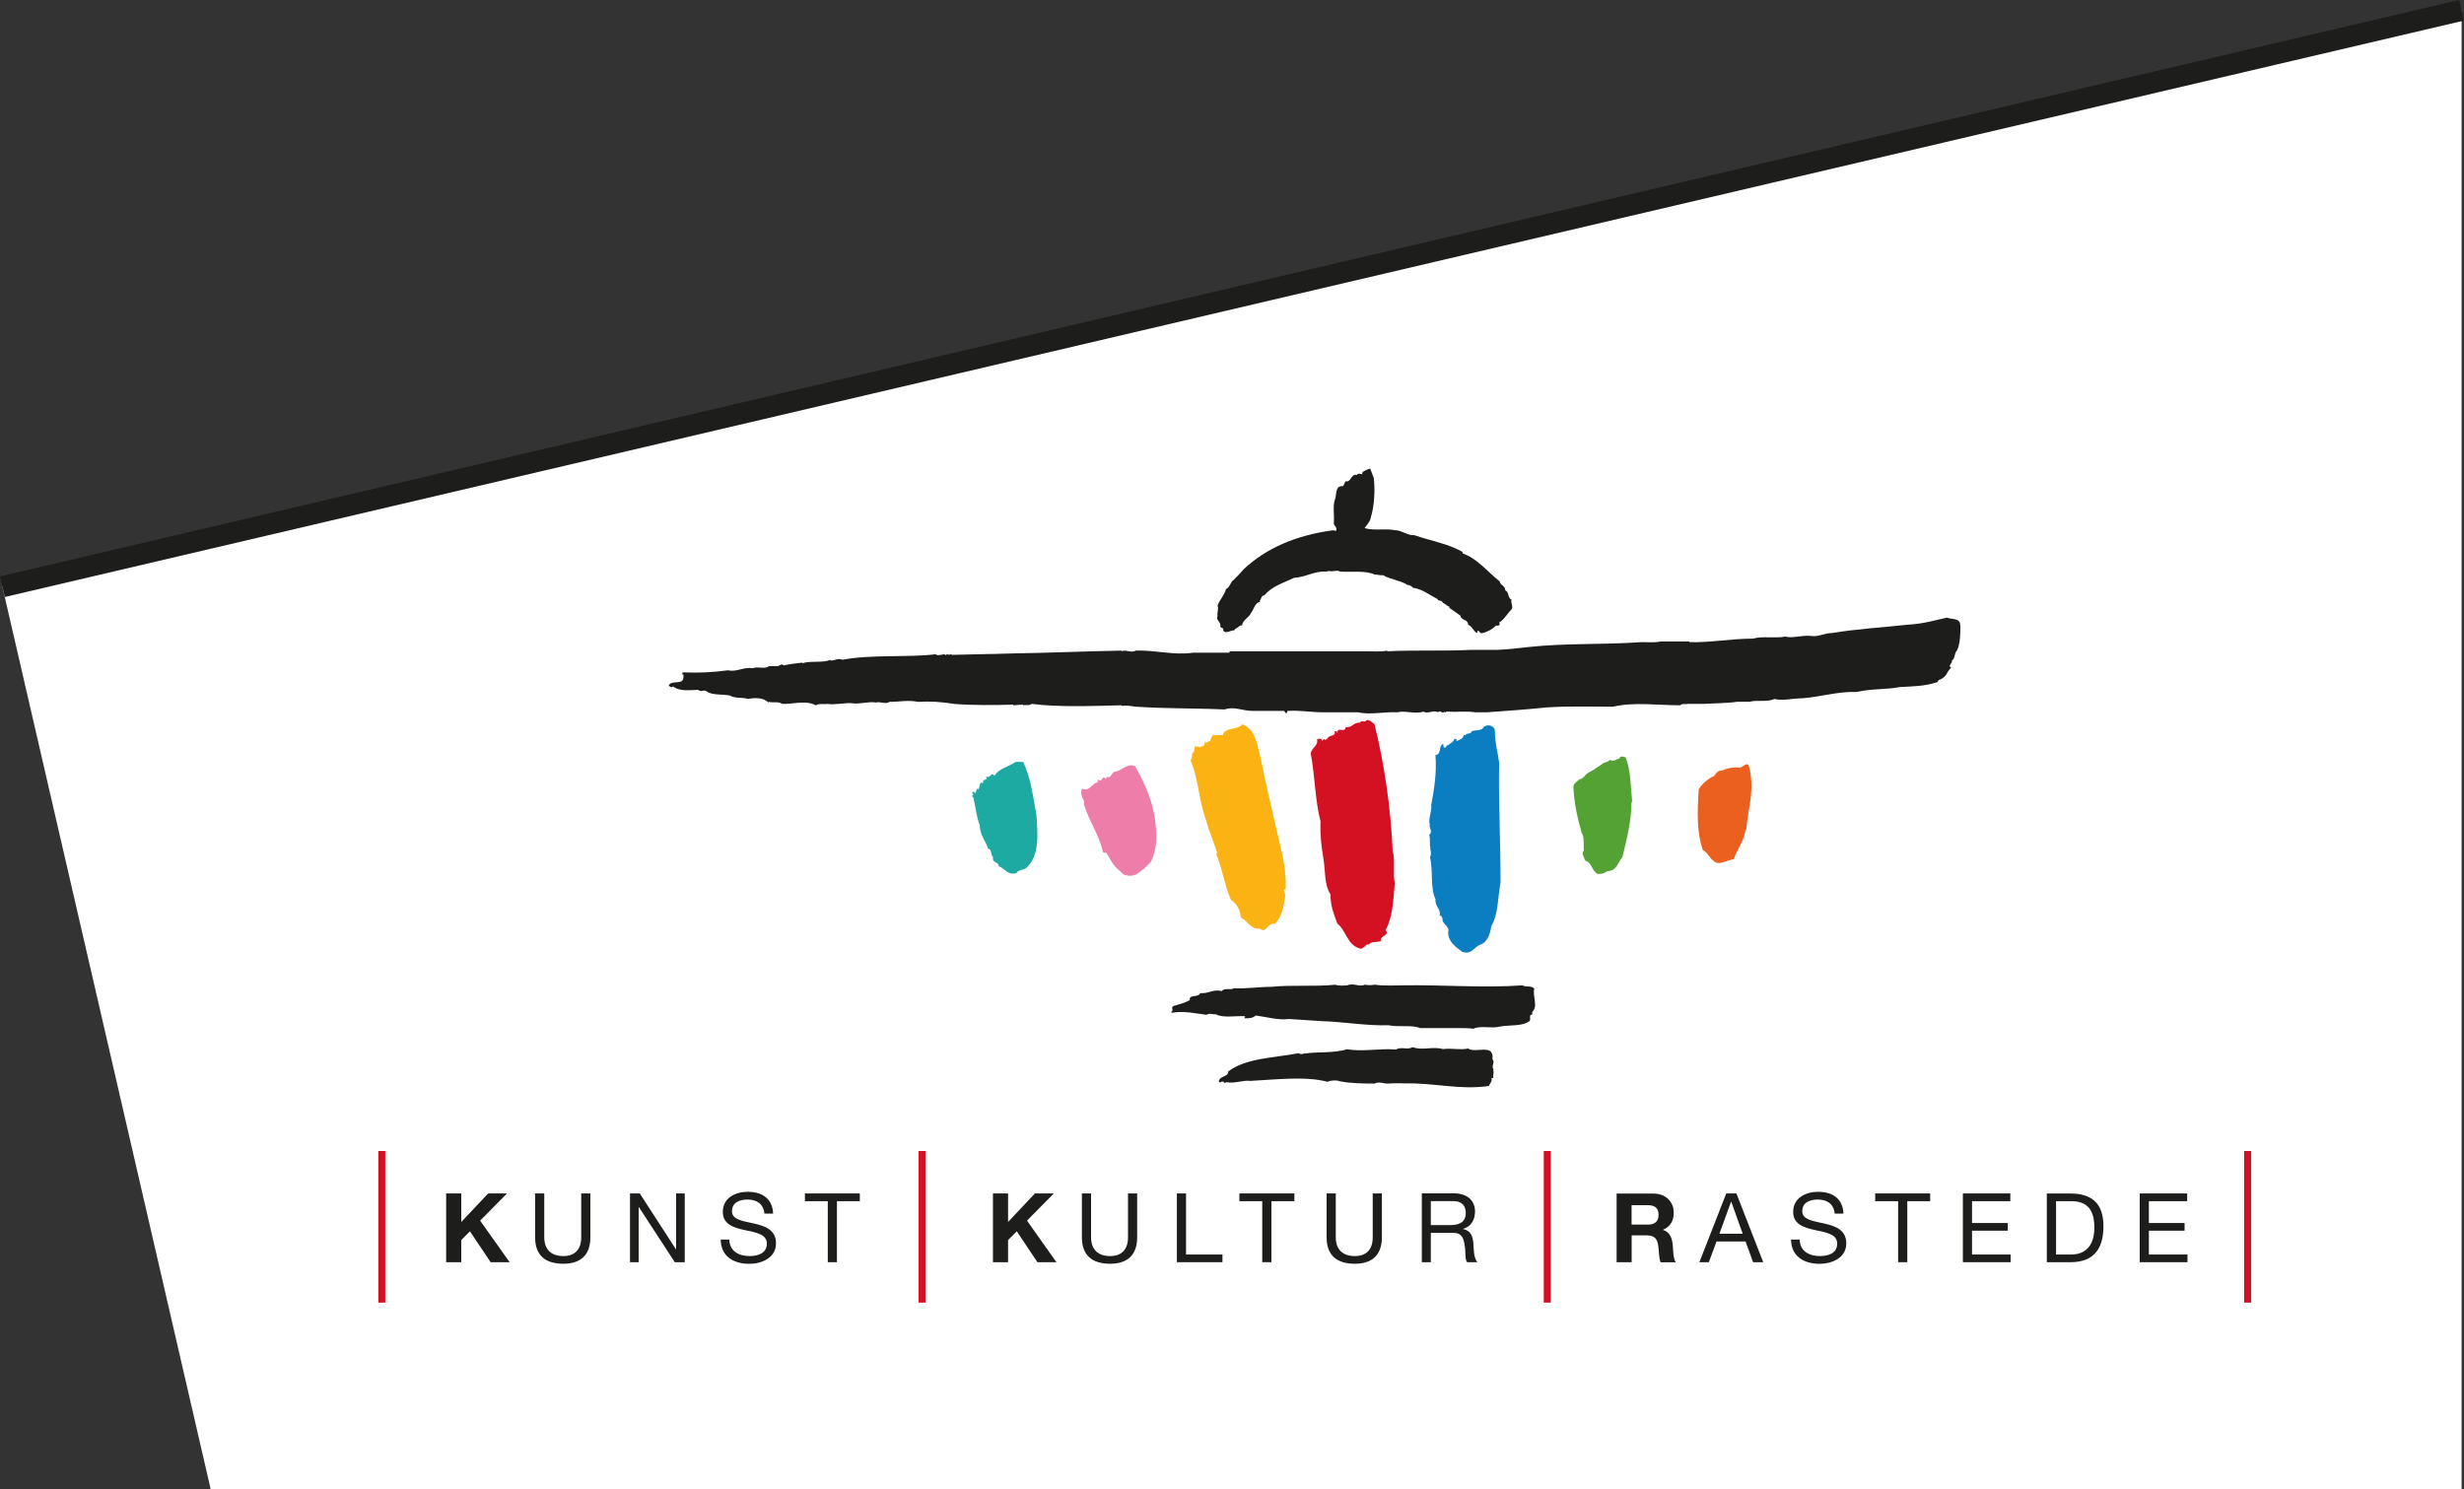 <svg xmlns="http://www.w3.org/2000/svg" xmlns:xlink="http://www.w3.org/1999/xlink" id="Ebene_1" data-name="Ebene 1" viewBox="0 0 330.76 199.93"><rect x="0" y="0" width="330.76" height="199.93" fill="#333333" stroke="none"/><defs><style>      .cls-1, .cls-2, .cls-3 {        fill: none;      }      .cls-2 {        stroke: #d31123;        stroke-miterlimit: 3.86;        stroke-width: .94px;      }      .cls-4 {        fill: #eb601f;      }      .cls-5 {        fill: #1caaa3;      }      .cls-6 {        fill: #d31123;      }      .cls-7 {        fill: #1d1d1b;      }      .cls-8 {        clip-path: url(#clippath-1);      }      .cls-9 {        clip-path: url(#clippath-3);      }      .cls-10 {        clip-path: url(#clippath-4);      }      .cls-11 {        clip-path: url(#clippath-2);      }      .cls-12 {        clip-path: url(#clippath-7);      }      .cls-13 {        clip-path: url(#clippath-6);      }      .cls-14 {        clip-path: url(#clippath-9);      }      .cls-15 {        clip-path: url(#clippath-8);      }      .cls-16 {        clip-path: url(#clippath-5);      }      .cls-17 {        fill: #fff;      }      .cls-3 {        stroke: #1d1d1b;        stroke-miterlimit: 10;        stroke-width: 2.84px;      }      .cls-18 {        fill: #ef7da9;      }      .cls-19 {        fill: #fab313;      }      .cls-20 {        fill: #0b7ec2;      }      .cls-21 {        clip-path: url(#clippath);      }      .cls-22 {        fill: #53a233;      }    </style><clipPath id="clippath"><rect class="cls-1" x="0" y="0" width="330.76" height="199.93"></rect></clipPath><clipPath id="clippath-1"><rect class="cls-1" x="0" y="0" width="330.76" height="199.93"></rect></clipPath><clipPath id="clippath-2"><rect class="cls-1" x="0" y="0" width="330.76" height="199.93"></rect></clipPath><clipPath id="clippath-3"><rect class="cls-1" x="0" y="0" width="330.76" height="199.93"></rect></clipPath><clipPath id="clippath-4"><rect class="cls-1" x="0" y="0" width="330.76" height="199.93"></rect></clipPath><clipPath id="clippath-5"><rect class="cls-1" x="0" y="0" width="330.76" height="199.93"></rect></clipPath><clipPath id="clippath-6"><rect class="cls-1" x="0" y="0" width="330.76" height="199.93"></rect></clipPath><clipPath id="clippath-7"><rect class="cls-1" x="0" y="0" width="330.76" height="199.93"></rect></clipPath><clipPath id="clippath-8"><rect class="cls-1" x="0" y="0" width="330.76" height="199.93"></rect></clipPath><clipPath id="clippath-9"><rect class="cls-1" x="0" y="0" width="330.76" height="199.93"></rect></clipPath></defs><polygon class="cls-17" points=".32 78.77 28.28 199.93 330.44 199.93 330.44 1.38 .32 78.77"></polygon><g class="cls-21"><path class="cls-7" d="M184.41,64.15c.19,1.5.09,3.76-.38,5.26-.09.66-.56,1.03-.85,1.5,1.41.38,2.73,0,4.13.28.85,0,1.69.75,2.54.66,2.16.75,4.51,1.13,6.48,2.25v.19c2.07.75,3.29,2.44,4.98,3.76.09.56.75.56.75,1.22.56.19.28,1.03.85,1.22-.19.38.28.94,0,1.32-.66.66-.94,1.32-1.69,1.79.28.28-.09.47-.38.38-.47.47-1.13.85-1.88,1.03-.38.09-.56-.75-.66-.09v.09c-.56-.28-.66-.94-1.22-1.13,0-.75-.94-.56-1.03-1.22l-1.6-1.13h.19c-.19-.19-.56-.19-.56-.47-.09.28-.19-.19-.38-.09-.09-.47-.66-.19-.75-.56-1.13-.56-1.97-1.31-3.29-1.5-.19-.28-.56-.38-.75-.38-.75-.56-2.35-.75-3.29-1.32-.28.09-.75-.09-1.13-.09-1.22-.56-3.19-.28-4.6-.38-.38-.28-1.13.09-1.41-.09l-.47.09c-1.6-.09-2.73.75-4.32.84-1.32.66-3.01,1.13-3.95,2.35-.47,0-.38.47-.66.75l.09.09c-.75.19-.85,1.03-1.22,1.5-.28.66-1.13.94-1.22,1.69-.28,0-.38.09-.47.19-.19.19-.47.19-.56.47-.56,0-1.22.56-1.5,0,.09-.47-.38-.19-.38-.56.09-.56-.66-.85-.38-1.32-.09-.56.19-1.03,0-1.41.28-.85.94-1.41,1.13-2.25.56-.19.56-.94,1.03-1.22.47-.47.94-.94,1.32-1.41,3.1-2.91,7.14-4.6,12.03-5.26l.38.09c.28-.56-.38-.66-.28-1.13.09-1.03-.19-2.35.19-3.19.19-.66,0-1.79,1.03-1.69.19-.19.19-.47.38-.66.75.19.66-1.03,1.5-.85.28-.47.75.28.75-.38.28-.19.66-.38,1.03-.47l.47,1.22Z"></path><path class="cls-7" d="M263.16,83.98c0,.94,0,2.44-.47,3.38-.38.28-.19,1.03-.66,1.31.1.38-.66.75-.09.94-.28.28-.56.66-.66.94-.28.38-.66.66-1.03.75l-.19.28c-1.69.56-3.19.56-4.98.66-2.07.38-3.76.19-5.83.66-2.54-.09-4.79.66-7.33.85-1.32,0-2.54.38-3.76.09-.85.47-2.35.09-3.29.38h-1.69c-1.22.19-2.91.19-4.42.28h-2.26c-.09.09-.75-.09-.94.19-3.1,0-6.2-.47-9.02.19-2.73,0-6.01-.09-8.83.09-2.73.28-5.45.47-8.08.66h-1.6c-1.31-.19-2.25,0-3.66-.09-.28-.09-.38.28-.47,0-.28.38-.56-.28-.85.09-.66-.38-1.32.28-1.97-.09-1.13.38-2.54-.19-3.48.09-1.88-.09-3.57.38-5.36,0h-4.79c-1.32,0-2.91-.28-4.6-.19l-.19.38-.28-.38h-4.04c-1.41.09-2.54-.66-3.95-.19-4.23-.19-7.89-.09-12.03-.38-.56-.09-1.22-.19-1.78-.09v-.09c-3.67.09-8.55.28-12.12-.19-.28.28-.75.09-1.13.19v-.09l-1.32.09v-.09c-2.54.09-5.64.09-7.89-.09-1.79-.28-3.1-.38-4.89-.28-1.41-.28-2.35,0-3.85,0-.38.38-1.32-.09-1.79.09-.94-.19-2.35.28-3.2.09-.85-.09-2.54.28-3.29.09-.28.09-1.22-.09-1.6.19-1.32-.75-3.29-.09-4.51-.19-.56-.38-1.22-.09-1.79-.28l-.09.09c-.56-.66-1.79-.66-2.73-.47-.75-.28-1.6,0-2.44-.47-1.03-.19-2.35,0-3.1-.56-.47-.28-.66.19-1.13-.19-.94,0-2.44.28-3.38-.47-.19.28-.38,0-.56-.09.28-.85,1.97,0,1.97-1.13,0-.09.09-.38-.09-.38h-.09l.09-.28c2.16.09,3.95,0,6.11-.28,1.13.28,1.97-.47,3.29-.28.66-.28,1.69.19,2.16-.28h1.22c.28-.09.56-.38.75-.09.85-.19,1.69-.28,2.54-.38v.09c1.03-.38,2.73,0,3.76-.47v.09c.47.09,1.03-.38,1.6-.09,3.85-.75,9.02-.28,12.59-.75v.09c.28.09.66,0,1.13-.09.19.38.38-.28.47.09l.47-.09v.09c2.82-.09,5.26-.09,8.18-.19,5.36-.09,9.3-.28,14.66-.38v.09c.56-.28,1.22.28,1.88-.09,2.72-.09,5.07.66,7.7.28h4.89v-.19h18.51c.66,0,1.88.09,2.63-.09v.09c3.85-.19,7.61,0,11.28-.19h3.57c1.6-.09,2.54-.19,4.13-.38,5.26-.56,9.77-.28,15.22-.66.85,0,1.79.09,2.54-.09h3.85v.09c2.73.09,5.54-.47,8.55-.47,1.22-.38,3.01,0,4.32-.28.85.28,2.16-.19,3.38-.09,1.13.19,1.78-.38,2.91-.38,3.29-.56,6.86-.75,10.24-1.13,1.88-.09,3.48-.56,5.17-.94.66.28,1.79,0,1.79,1.03"></path><path class="cls-6" d="M184.51,97.23c1.32,5.36,2.16,10.99,2.44,17.01.38,1.22,0,3.01.28,4.32-.19,2.25-.28,4.6-1.22,6.29.56.85-.75.66-.66,1.5-.47.19-1.32,0-1.6.47-.28-.09-.38.09-.47.19-.09.09-.38.28-.56.38-1.88-.38-1.97-2.44-3.19-3.38-.47-1.22-.94-2.44-.94-3.95-.85-1.32-.66-3.19-.94-4.79-.28-1.6-.47-3.48-.38-4.98-.75-2.82-.75-6.2-1.32-9.11.09-.85,1.03-.94.85-1.97.38,0,.56-.19.66.28l.28-.28.09.09c.28.09.28-.19.47-.28.19-.38,1.03-.09.85-.85h.28c.09.09,0,.19.09.28,0-1.03,1.03.09,1.13-.85.85.19,1.03-.66,1.88-.56.28-.47.66.09.94-.38.47,0,.75.38,1.03.56"></path><path class="cls-19" d="M169.2,101.65c.75,3.85,1.69,7.61,2.54,11.37.47,1.97.94,4.04.85,6.3-.56.28.09.66-.09,1.13-.19,1.41-.47,2.63-1.32,3.57-1.13-.19-1.13,1.41-2.07.66-1.32.09-1.6-1.03-2.54-1.5-.09-1.03-.56-1.88-1.32-2.35-.85-1.88-1.13-4.13-1.97-6.11l.09-.28c-.47-1.5-1.13-3.01-1.6-4.7-.85-2.44-.94-5.36-1.97-7.71.38-.19,0-1.03.47-1.03l.09-.75c.19,0,.56-.09.66.09.28-.19.85-.09.66-.75.28.28.56-.09.85-.19-.09-.28.19-.47.28-.75.47.19.85-.09,1.32.09.28-1.22,2.07-.66,2.63-1.5,1.78.66,1.97,2.72,2.44,4.42"></path><path class="cls-20" d="M200.68,98.36c0,1.41.38,2.63.56,4.04-.09,5.92.19,10.24.19,16.07-.38,1.97-.28,4.23-1.22,5.83-.19,1.03-.47,2.16-1.5,2.54-.85.28-1.13,1.41-2.44.94-.85-.66-1.79-1.22-1.88-2.54.28-1.03-.85-1.03-.75-1.97-.19,0,0-.47-.38-.28.19-1.03-.66-1.22-.56-2.26-.75-1.5-.28-3.85-.75-5.64.19-.28.19-.85,0-1.13h.09c-.19-.47,0-1.32-.19-1.88.56-.38-.09-1.03.09-1.41-.28-.56.28-1.69.19-2.63.38-2.07.75-4.23.56-6.67.85-.09.38-1.22,1.03-1.5l.09.47c.38.19.28-.38.56-.28.28-.28.75-.38.85-.85h.28v.28c.28-.09.94-.28,1.03-.85l.19.09c.09-.38.75-.09.85-.56.56-.19,1.32,0,1.6-.56.56-.47,1.6-.19,1.5.75"></path><path class="cls-22" d="M218.25,101.74c.66,1.69.66,4.04.85,5.92h-.09c0,2.54-.66,5.07-1.22,7.42-.66.75-.75,1.88-2.07,1.88-.28.28-.66.38-1.22.38-.85-.38-.75-1.5-1.69-1.79-.19-.47-.56-.94-.19-1.41-.09-.56.09-1.79-.28-2.26-.56-1.97-1.03-3.95-1.13-6.2,0-.56.47-.66.75-1.03.66-.09.75-.66,1.32-.94.56-.28,1.22-.75,1.78-1.13.28-.28.75-.19,1.03-.56.56.28.85-.09,1.32-.19,0-.38.66-.28.85-.09"></path><path class="cls-5" d="M137.34,102.3c1.03,2.07,1.32,4.61,1.79,7.14.19,2.63.38,5.36-1.22,6.95-.38.47-1.13.28-1.5.85-1.22.28-1.5-.66-2.35-.94,0-.66-.94-.38-.75-1.22-.38-.28-.09-1.03-.66-1.13-.38-1.13-1.13-1.88-1.13-3.19-.47-1.13-.56-2.44-.85-3.67l-.19-.19.19-.28-.19-.09.19-.28.28.28.19-.66.19.09c.28-.28,0-1.03.66-.85-.19-.66.66-.19.38-.85.66.28.66-.75,1.13-.09.56-1.03,1.97-1.22,2.82-1.88h1.03Z"></path><path class="cls-4" d="M234.97,103.81c.47,2.82-.38,5.07-.56,7.61h-.09c-.19,1.41-1.13,2.63-1.6,3.95-.94.09-1.97.94-2.72.19-.56-.38-.75-1.13-1.41-1.41-.85-2.44-.75-5.17-.56-8.18.47-.75,1.22-1.41,2.07-1.79.28-.38.47-.75,1.13-.75.56-.28,1.5-.47,2.16-.38.56.09.85-.66,1.32-.38l.28,1.13Z"></path><path class="cls-18" d="M152.38,102.87c1.5,2.63,2.73,5.54,2.82,8.93v.94c0,.94-.28,2.07-.66,2.91-.47.47-.85.94-1.41,1.32-.47.38-1.03.75-1.88.56-.66-.09-.75-.56-1.22-.85-.66-.56-1.03-1.41-1.5-2.16l-.47-.09c-.47-2.25-1.79-4.04-2.44-6.11q-.19-.28-.09-.75c-.28-.47-.56-1.13-.28-1.69,1.03.47,1.22-.66,2.07-.85l.09-.38c.66.56.47-.75,1.03-.09l.19-.28c.47.28.56-.47.94-.66,1.03-.09,1.69-1.22,2.82-.75"></path></g><g class="cls-8"><path class="cls-7" d="M180.86,132.29c.85-.38,1.6.28,2.35-.09.47.09.85.09,1.32,0,1.13.19,3.01.09,3.76.09,5.26-.09,10.99.38,16.07,0,.47.28,1.31,0,1.6.47-.28.94.56,2.35-.28,3.1v.38c-.56-.09-.09.66-.38.85-.94.75-2.63.47-4.04.75-1.03.28-2.54-.19-3.48.28-.66-.09-1.03-.09-1.88-.09h-5.26c-1.13-.47-2.91-.09-4.23-.38-3.01.09-6.01-.47-9.12-.56-1.41-.09-2.82-.19-4.23-.28-1.5.19-3.01-.28-4.51-.47-.38.38-.94.38-1.5.38,0-.09.09-.19.09-.28-1.22-.09-3.01.28-3.95-.28-.28.09-.94-.19-1.22.09-1.5-.19-3.1-.56-4.61-.28l-.19-.09c.56-.19-.19-.66.47-.85.66-.19,1.41-.38,2.07-.75-.09-.85,1.13-.28,1.41-.94,1.13.09,1.69-.56,2.91-.28.28-.47,1.22-.09,1.6-.38,1.6.09,3.38-.19,5.08-.19,2.54-.28,5.83,0,8.55-.28.47.19,1.32.09,1.6.09"></path></g><g class="cls-11"><path class="cls-7" d="M187.39,140.9c.73-.42,1.51.11,2.24-.31,1.34.49,2.72-.14,4.06.26,1.21-.16,2.36.16,3.38-.08.98.7,3.54-.75,3.27,1.43.4.45-.23.95.17,1.4l-.09.1c.2.18-.06.66.05,1.03h-.28c.21.38-.24.78-.32,1.07-3.92.58-7.46-.46-11.4-.34-.66-.06-1.51-.01-2.26.02-.38.02-1.15-.32-1.69,0-1.6-.01-3.2-.02-4.72-.32-.38-.17-1.14-.13-1.6.08-2.96-.79-6.98-.29-10.36-.12-.95-.14-2.14.4-3.19.17l-.28.11c-.1-.09-.11-.28-.29-.17-.19-.08-.36.3-.47-.07.15-.76,1.29-.54,1.25-1.29,2.35-1.82,6.11-1.83,9.47-2.47.2.18.67.15.84-.04v.09c1.5-.27,3.96-.02,5.62-.58,2.18.36,4.23-.13,6.59.03"></path></g><path class="cls-2" d="M51.25,154.53v20.36M301.72,154.53v20.36M207.7,154.53v20.36M123.77,154.53v20.36"></path><g class="cls-9"><path class="cls-7" d="M79.25,160.23h-1.23v5.89c0,1.63-.85,2.52-2.4,2.52-1.63,0-2.56-.89-2.56-2.52v-5.89h-1.23v5.89c0,2.45,1.41,3.55,3.79,3.55s3.63-1.23,3.63-3.55v-5.89Z"></path></g><polygon class="cls-7" points="84.57 169.46 85.73 169.46 85.73 162.06 85.76 162.06 90.58 169.46 91.92 169.46 91.92 160.23 90.76 160.23 90.76 167.72 90.73 167.72 85.88 160.23 84.57 160.23 84.57 169.46"></polygon><g class="cls-10"><path class="cls-7" d="M103.78,162.93c-.08-2.03-1.51-2.92-3.4-2.92-1.68,0-3.35.83-3.35,2.7,0,1.69,1.49,2.12,2.96,2.44,1.47.32,2.95.54,2.95,1.81,0,1.33-1.23,1.68-2.34,1.68-1.4,0-2.69-.67-2.69-2.22h-1.16c0,2.25,1.74,3.26,3.81,3.26,1.68,0,3.61-.79,3.61-2.75,0-1.81-1.47-2.33-2.95-2.66-1.49-.34-2.96-.5-2.96-1.64,0-1.2,1.03-1.58,2.07-1.58,1.27,0,2.14.57,2.29,1.89h1.16Z"></path></g><polygon class="cls-7" points="111.12 169.46 112.35 169.46 112.35 161.27 115.42 161.27 115.42 160.23 108.05 160.23 108.05 161.27 111.12 161.27 111.12 169.46"></polygon><g class="cls-16"><path class="cls-7" d="M152.65,160.23h-1.23v5.89c0,1.63-.85,2.52-2.4,2.52-1.63,0-2.56-.89-2.56-2.52v-5.89h-1.23v5.89c0,2.45,1.41,3.55,3.79,3.55s3.63-1.23,3.63-3.55v-5.89Z"></path></g><polygon class="cls-7" points="157.98 169.46 164.1 169.46 164.1 168.43 159.21 168.43 159.21 160.23 157.98 160.23 157.98 169.46"></polygon><polygon class="cls-7" points="169.44 169.46 170.67 169.46 170.67 161.27 173.75 161.27 173.75 160.23 166.37 160.23 166.37 161.27 169.44 161.27 169.44 169.46"></polygon><g class="cls-13"><path class="cls-7" d="M185.5,160.23h-1.23v5.89c0,1.63-.85,2.52-2.4,2.52-1.63,0-2.56-.89-2.56-2.52v-5.89h-1.23v5.89c0,2.45,1.41,3.55,3.79,3.55s3.63-1.23,3.63-3.55v-5.89Z"></path><path class="cls-7" d="M192.07,164.48v-3.22h3.05c1.15,0,1.64.67,1.64,1.58,0,1.34-.98,1.64-2.13,1.64h-2.56ZM190.84,169.46h1.23v-3.94h3c1.19,0,1.41.76,1.54,1.67.18.9-.01,1.9.34,2.27h1.37c-.52-.63-.47-1.64-.54-2.55-.09-.9-.31-1.69-1.38-1.9v-.03c1.11-.31,1.6-1.23,1.6-2.34,0-1.47-1.07-2.42-2.8-2.42h-4.34v9.23Z"></path></g><path class="cls-7" d="M228.12,169.46h1.27l1.03-2.78h3.9l1.01,2.78h1.36l-3.6-9.23h-1.36l-3.61,9.23ZM232.37,161.34h.03l1.54,4.3h-3.13l1.56-4.3Z"></path><g class="cls-12"><path class="cls-7" d="M247.46,162.93c-.08-2.03-1.51-2.92-3.4-2.92-1.68,0-3.35.83-3.35,2.7,0,1.69,1.49,2.12,2.96,2.44,1.47.32,2.95.54,2.95,1.81,0,1.33-1.23,1.68-2.34,1.68-1.4,0-2.69-.67-2.69-2.22h-1.16c0,2.25,1.74,3.26,3.81,3.26,1.68,0,3.6-.79,3.6-2.75,0-1.81-1.47-2.33-2.95-2.66-1.49-.34-2.96-.5-2.96-1.64,0-1.2,1.03-1.58,2.07-1.58,1.27,0,2.15.57,2.29,1.89h1.16Z"></path></g><polygon class="cls-7" points="254.8 169.46 256.03 169.46 256.03 161.27 259.1 161.27 259.1 160.23 251.72 160.23 251.72 161.27 254.8 161.27 254.8 169.46"></polygon><polygon class="cls-7" points="263.49 169.46 269.9 169.46 269.9 168.43 264.72 168.43 264.72 165.23 269.52 165.23 269.52 164.2 264.72 164.2 264.72 161.27 269.86 161.27 269.86 160.23 263.49 160.23 263.49 169.46"></polygon><g class="cls-15"><path class="cls-7" d="M274.76,169.46h3.17c3.08,0,4.43-1.74,4.43-4.83s-1.59-4.39-4.43-4.39h-3.17v9.23ZM275.99,161.27h2.07c2.26,0,3.08,1.33,3.08,3.53,0,3.4-2.26,3.63-3.1,3.63h-2.04v-7.16Z"></path></g><polygon class="cls-7" points="287.23 169.46 293.64 169.46 293.64 168.43 288.46 168.43 288.46 165.23 293.25 165.23 293.25 164.2 288.46 164.2 288.46 161.27 293.6 161.27 293.6 160.23 287.23 160.23 287.23 169.46"></polygon><polygon class="cls-7" points="59.89 169.46 61.92 169.46 61.92 166.49 63.08 165.31 65.86 169.46 68.41 169.46 64.45 163.88 68.06 160.23 65.53 160.23 61.92 164.06 61.92 160.23 59.89 160.23 59.89 169.46"></polygon><polygon class="cls-7" points="133.29 169.46 135.32 169.46 135.32 166.49 136.49 165.31 139.26 169.46 141.81 169.46 137.86 163.88 141.46 160.23 138.93 160.23 135.32 164.06 135.32 160.23 133.29 160.23 133.29 169.46"></polygon><g class="cls-14"><path class="cls-7" d="M217,169.46h2.03v-3.6h2.03c1.02,0,1.4.43,1.54,1.4.1.74.08,1.63.32,2.21h2.03c-.36-.52-.35-1.6-.39-2.18-.07-.93-.35-1.9-1.34-2.16v-.02c1.02-.41,1.46-1.23,1.46-2.31,0-1.4-1.05-2.55-2.7-2.55h-4.97v9.22ZM219.02,161.81h2.22c.9,0,1.4.39,1.4,1.28s-.49,1.32-1.4,1.32h-2.22v-2.6Z"></path><line class="cls-3" x1=".32" y1="78.77" x2="330.44" y2="1.38"></line></g></svg>